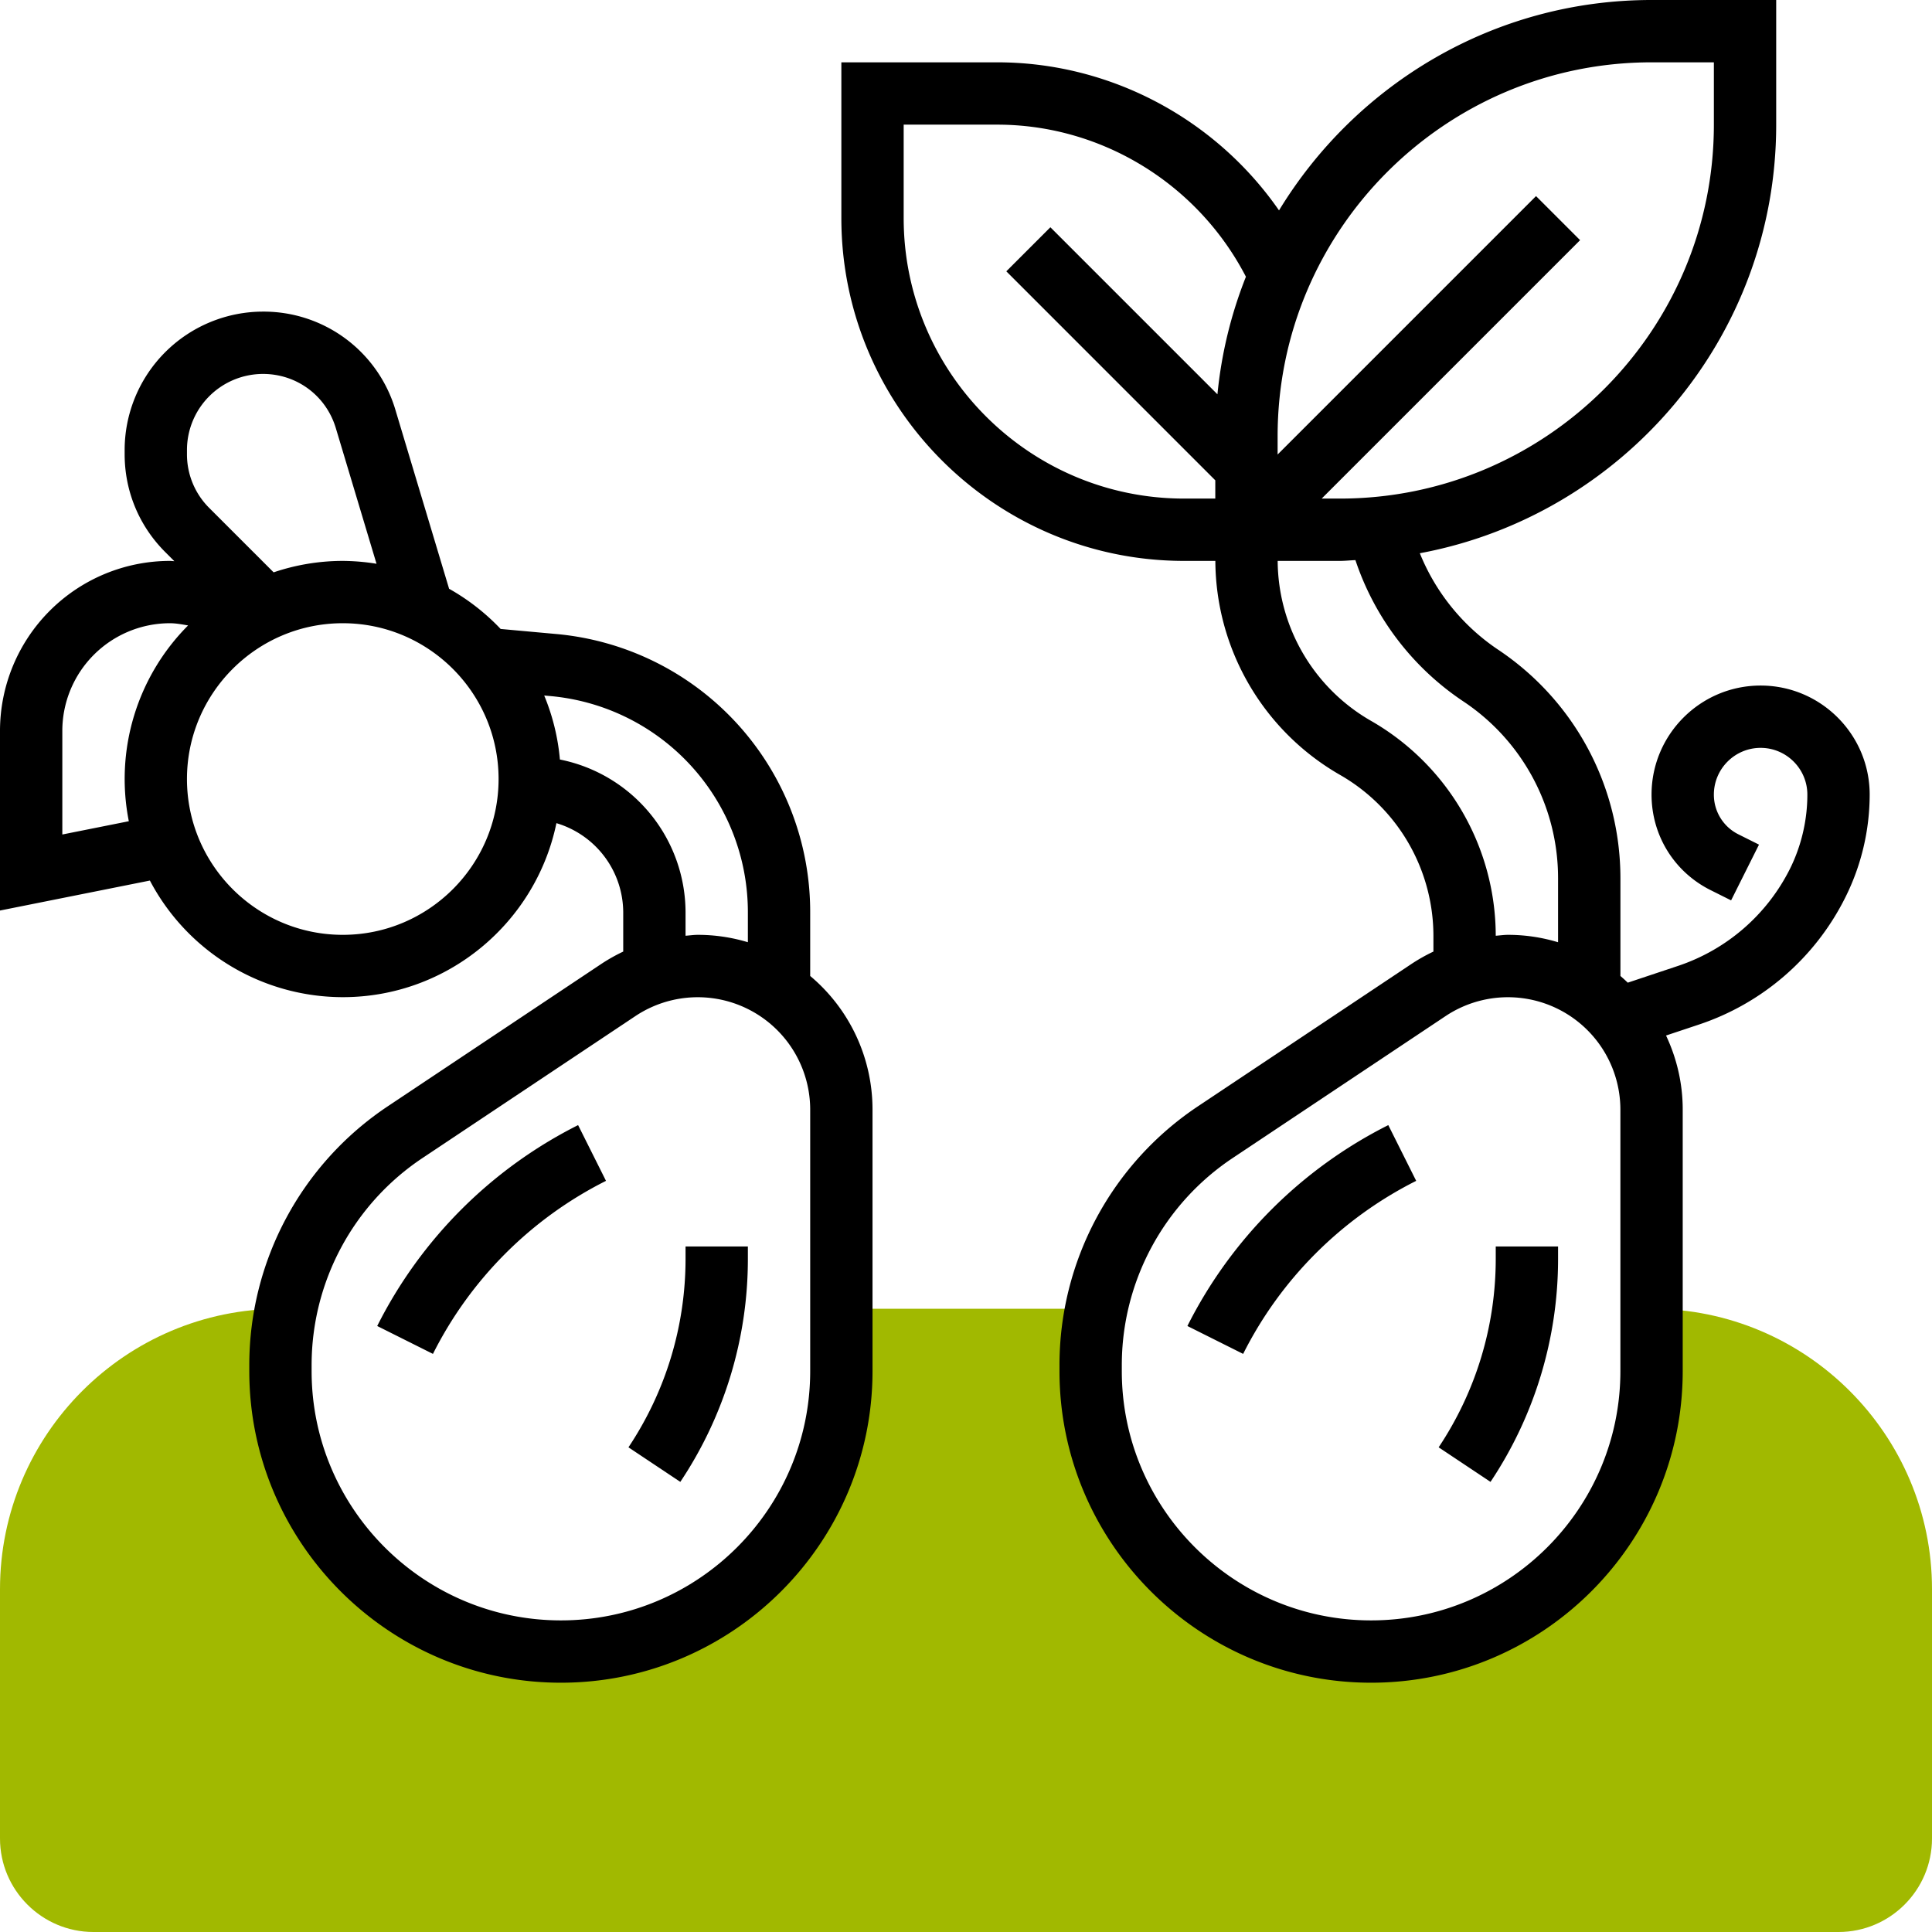 <?xml version="1.0" encoding="UTF-8"?> <svg xmlns="http://www.w3.org/2000/svg" xmlns:xlink="http://www.w3.org/1999/xlink" xmlns:svgjs="http://svgjs.com/svgjs" version="1.1" width="512" height="512" x="0" y="0" viewBox="0 0 62 62" style="enable-background:new 0 0 512 512" xml:space="preserve" class=""><g><path fill="#A1B900" d="M53 42v2c0 4.971-4.029 9-9 9s-9-4.029-9-9v-.183c0-.618.079-1.224.201-1.817H27v2c0 4.971-4.029 9-9 9s-9-4.029-9-9v-.183c0-.618.079-1.224.201-1.817H9c-4.963 0-9 4.037-9 9v8c0 1.654 1.346 3 3 3h56c1.654 0 3-1.346 3-3v-8c0-4.963-4.037-9-9-9z" data-original="#f0bc5e"></path><path d="m38.105 42.553 1.789.895a12.486 12.486 0 0 1 5.553-5.553l-.895-1.789a14.504 14.504 0 0 0-6.447 6.447zM48 40.395c0 2.16-.634 4.253-1.832 6.051l1.664 1.109A12.873 12.873 0 0 0 50 40.395V40h-2zM26 31.32v-2.014a8.956 8.956 0 0 0-8.185-8.963l-1.749-.159a7.033 7.033 0 0 0-1.654-1.29l-1.719-5.729A4.41 4.41 0 0 0 8.44 10 4.445 4.445 0 0 0 4 14.44v.135c0 1.186.462 2.301 1.301 3.14l.294.294C5.547 18.007 5.5 18 5.452 18A5.458 5.458 0 0 0 0 23.452v5.768l4.81-.962A7.004 7.004 0 0 0 11 32c3.375 0 6.199-2.401 6.856-5.584A3 3 0 0 1 20 29.279v1.258a5.74 5.74 0 0 0-.715.404l-6.832 4.555A9.979 9.979 0 0 0 8 43.816V44c0 5.514 4.486 10 10 10s10-4.486 10-10v-8.395a5.593 5.593 0 0 0-2-4.285zM6 14.44A2.443 2.443 0 0 1 8.44 12c1.086 0 2.025.699 2.337 1.739l1.306 4.353A7.033 7.033 0 0 0 11 18a6.94 6.94 0 0 0-2.219.367l-2.066-2.066A2.425 2.425 0 0 1 6 14.575zM2 26.78v-3.328A3.456 3.456 0 0 1 5.452 20c.196 0 .39.038.584.071a6.98 6.98 0 0 0-1.902 6.283zM11 30c-2.757 0-5-2.243-5-5s2.243-5 5-5 5 2.243 5 5-2.243 5-5 5zm6.979-5.624-.011-.002a6.943 6.943 0 0 0-.504-2.054l.17.015A6.964 6.964 0 0 1 24 29.306v.931A5.564 5.564 0 0 0 22.395 30c-.133 0-.263.02-.395.029v-.75a5.013 5.013 0 0 0-4.021-4.903zM26 44c0 4.411-3.589 8-8 8s-8-3.589-8-8v-.184a7.984 7.984 0 0 1 3.562-6.656l6.832-4.555a3.609 3.609 0 0 1 5.606 3z" fill="#000000" data-original="#000000" class=""></path><path d="m12.105 42.553 1.789.895a12.486 12.486 0 0 1 5.553-5.553l-.895-1.789a14.504 14.504 0 0 0-6.447 6.447zM22 40.395c0 2.16-.634 4.253-1.832 6.051l1.664 1.109A12.873 12.873 0 0 0 24 40.395V40h-2zM56.5 22c-1.93 0-3.5 1.57-3.5 3.5 0 1.307.726 2.481 1.895 3.065l.658.329.895-1.789-.658-.329A1.419 1.419 0 0 1 55 25.5c0-.827.673-1.5 1.5-1.5s1.5.673 1.5 1.5-.195 1.655-.565 2.395a6.222 6.222 0 0 1-3.57 3.097l-1.628.543a6.013 6.013 0 0 0-.236-.215v-3.133c0-2.956-1.469-5.7-3.929-7.341a6.786 6.786 0 0 1-2.508-3.092C52.061 16.545 57 10.843 57 4V0h-4c-5.065 0-9.496 2.712-11.955 6.752C39.012 3.82 35.636 2 32 2h-5v5c0 6.065 4.935 11 11 11h1.002a7.96 7.96 0 0 0 4.002 6.868A5.959 5.959 0 0 1 46 30.031v.506a5.74 5.74 0 0 0-.715.404l-6.832 4.555A9.979 9.979 0 0 0 34 43.816V44c0 5.514 4.486 10 10 10s10-4.486 10-10v-8.395c0-.849-.195-1.652-.535-2.374l1.032-.344a8.117 8.117 0 0 0 4.727-4.099A7.396 7.396 0 0 0 60 25.5c0-1.93-1.57-3.5-3.5-3.5zM53 2h2v2c0 6.617-5.383 12-12 12h-.586l8.293-8.293-1.414-1.414L41 14.586V14c0-6.617 5.383-12 12-12zM38 16c-4.963 0-9-4.037-9-9V4h3c3.364 0 6.445 1.91 7.983 4.881a13.852 13.852 0 0 0-.914 3.773l-5.361-5.361-1.414 1.414L39 15.414V16zm5.996 7.132A5.956 5.956 0 0 1 41.002 18H43c.168 0 .33-.019.497-.025a8.798 8.798 0 0 0 3.465 4.535A6.809 6.809 0 0 1 50 28.187v2.051A5.53 5.53 0 0 0 48.395 30c-.133 0-.263.02-.395.029a7.964 7.964 0 0 0-4.004-6.897zM52 44c0 4.411-3.589 8-8 8s-8-3.589-8-8v-.184a7.984 7.984 0 0 1 3.562-6.656l6.832-4.555a3.609 3.609 0 0 1 5.606 3z" fill="#000000" data-original="#000000" class=""></path></g></svg> 